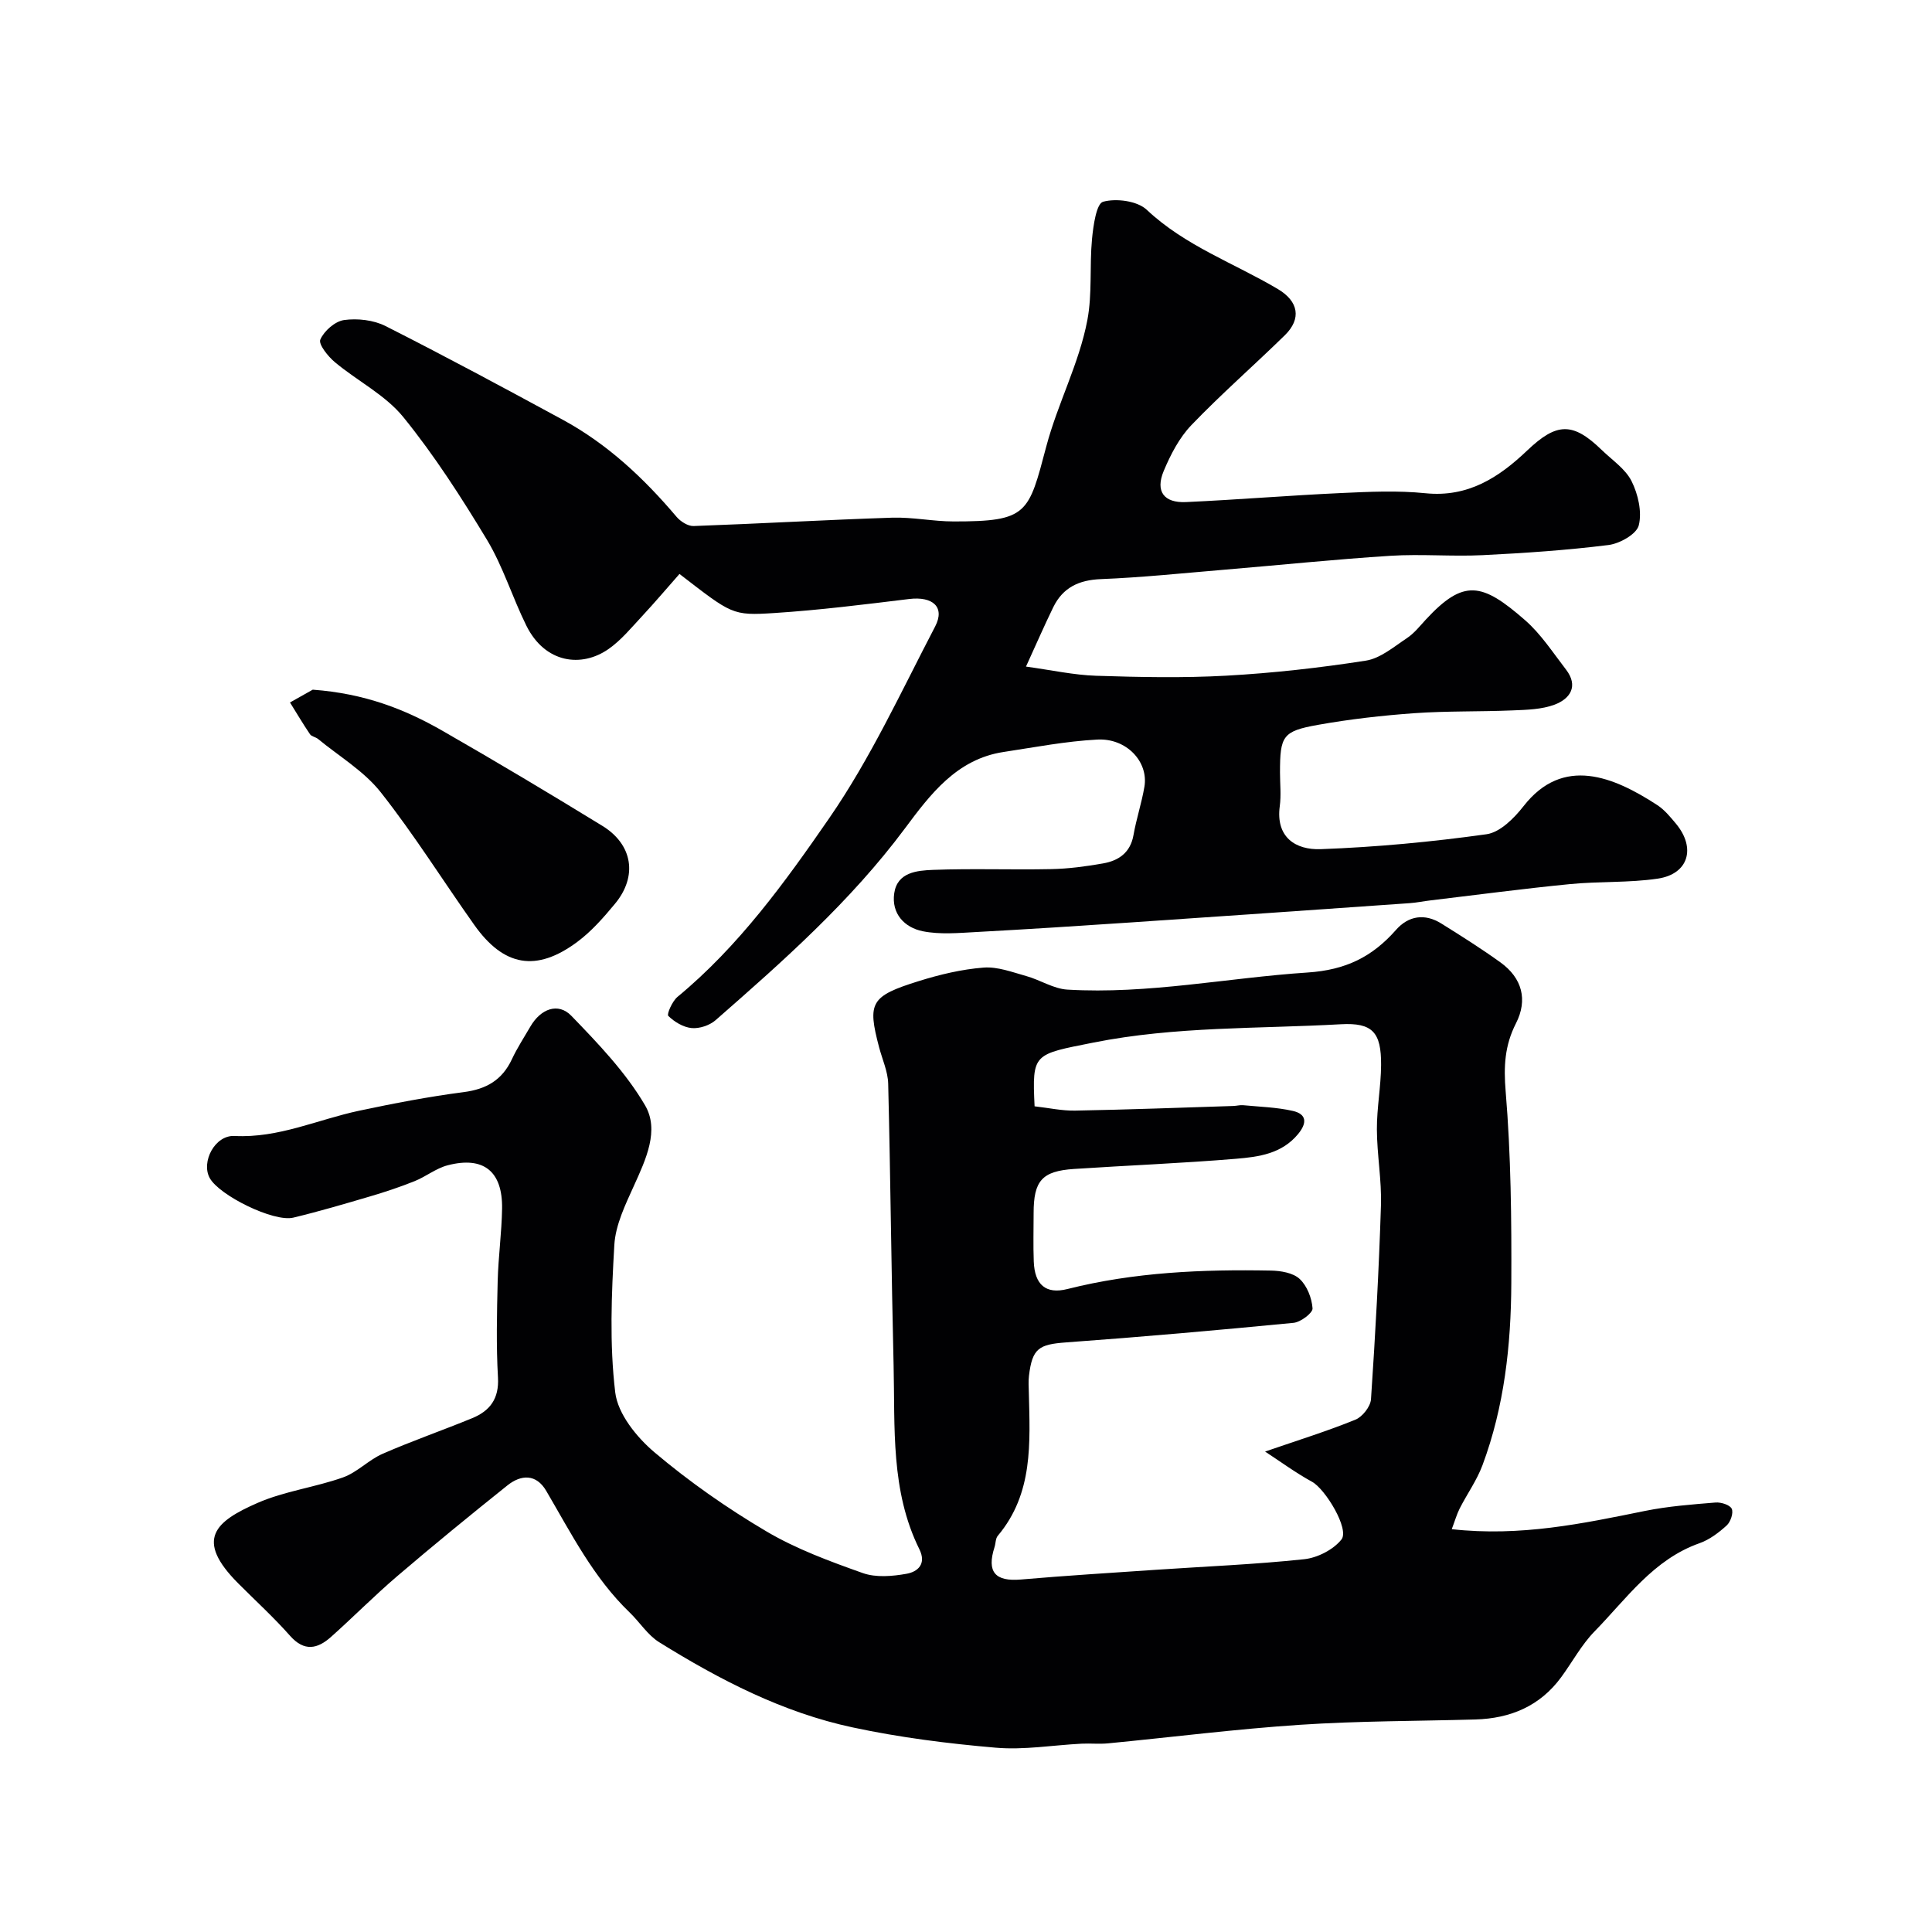 <svg enable-background="new 0 0 400 400" viewBox="0 0 400 400" xmlns="http://www.w3.org/2000/svg"><g fill="#010103"><path d="m300.57 316.6c14.24 1.58 27.1-1.16 40.01-3.78 4.79-.97 9.72-1.34 14.61-1.74 1.13-.09 2.98.49 3.35 1.3.39.84-.24 2.71-1.05 3.45-1.64 1.49-3.55 2.94-5.61 3.67-9.57 3.37-15.12 11.49-21.74 18.26-2.7 2.76-4.59 6.32-6.9 9.47-4.4 6.01-10.53 8.56-17.8 8.77-12.1.34-24.22.3-36.29 1.1-13.26.88-26.47 2.56-39.71 3.84-1.82.18-3.67-.02-5.5.07-5.94.3-11.93 1.34-17.79.83-9.91-.85-19.86-2.11-29.58-4.19-14.5-3.09-27.59-9.87-40.1-17.65-2.39-1.49-4.02-4.15-6.11-6.16-7.5-7.21-12.11-16.38-17.28-25.19-2.06-3.51-5.18-3.39-8.03-1.11-7.69 6.15-15.31 12.38-22.8 18.78-4.71 4.02-9.08 8.45-13.71 12.58-2.81 2.51-5.55 3.1-8.5-.24-3.35-3.79-7.11-7.22-10.69-10.81-9.14-9.15-4.76-12.86 3.96-16.68 5.6-2.45 11.91-3.23 17.71-5.29 2.93-1.04 5.29-3.61 8.18-4.88 6.1-2.67 12.4-4.85 18.56-7.38 3.67-1.51 5.59-4.02 5.34-8.42-.38-6.64-.22-13.33-.06-19.99.13-5 .83-9.99.91-14.98.12-7.73-3.84-10.9-11.26-8.97-2.41.62-4.51 2.35-6.86 3.29-3 1.2-6.07 2.23-9.17 3.14-5.29 1.56-10.58 3.12-15.94 4.41-4.04.97-15.34-4.6-17.31-8.22-1.8-3.32 1.07-8.9 5.15-8.69 9.15.47 17.23-3.41 25.81-5.23 7.17-1.52 14.38-2.91 21.64-3.85 4.69-.61 7.95-2.5 9.96-6.78 1.1-2.36 2.54-4.55 3.85-6.81 2.12-3.65 5.73-5.04 8.47-2.21 5.56 5.75 11.26 11.7 15.26 18.53 3.02 5.15.17 11.21-2.29 16.63-1.78 3.93-3.83 8.13-4.07 12.3-.59 10.16-1.02 20.48.19 30.53.54 4.45 4.45 9.29 8.14 12.4 7.19 6.08 15.02 11.55 23.13 16.34 6.21 3.67 13.15 6.22 19.99 8.65 2.72.96 6.12.67 9.07.14 2.27-.41 4.16-2 2.63-5.09-5.98-12.08-5.02-25.19-5.33-38.07-.47-19.43-.64-38.86-1.12-58.29-.06-2.53-1.22-5.03-1.88-7.54-2.45-9.29-1.79-10.6 8.26-13.73 4.33-1.35 8.85-2.43 13.36-2.78 2.89-.23 5.94.94 8.84 1.75 2.89.8 5.64 2.64 8.53 2.81 16.71.99 33.14-2.45 49.7-3.54 7.96-.52 13.42-3.26 18.34-8.84 2.57-2.92 5.95-3.44 9.36-1.31 4.15 2.59 8.29 5.2 12.26 8.06 4.48 3.23 5.69 7.74 3.2 12.62-2.33 4.57-2.56 8.9-2.13 14.07 1.1 13.2 1.23 26.5 1.17 39.76-.06 12.8-1.45 25.53-5.97 37.65-1.17 3.14-3.19 5.95-4.72 8.96-.61 1.21-.99 2.57-1.64 4.28zm-86.37-87.55c2.93.33 5.66.94 8.39.89 10.93-.2 21.86-.61 32.79-.96.66-.02 1.33-.22 1.97-.16 3.44.33 6.95.42 10.3 1.18 2.89.65 3.01 2.49 1.1 4.8-3.38 4.09-8.16 4.72-12.81 5.11-11.17.93-22.38 1.37-33.57 2.11-6.64.44-8.37 2.44-8.37 9.16 0 3.33-.1 6.67.03 9.99.18 4.83 2.5 6.84 6.97 5.71 13.86-3.5 27.97-4.09 42.15-3.82 2.03.04 4.57.46 5.93 1.73 1.53 1.42 2.52 3.97 2.67 6.09.06.95-2.45 2.85-3.93 3-15.68 1.52-31.38 2.91-47.09 4.05-5.64.41-7.01 1.23-7.69 6.89-.14 1.15-.06 2.33-.03 3.5.24 10.4.95 20.88-6.43 29.65-.48.57-.42 1.56-.67 2.33-1.66 5.17.12 7.18 5.47 6.72 9.35-.81 18.71-1.38 28.07-2.02 10.19-.69 20.41-1.1 30.56-2.18 2.75-.29 6.04-1.97 7.72-4.08 1.71-2.15-3.33-10.45-6.08-11.95-3.41-1.87-6.56-4.19-9.73-6.26 6.91-2.38 12.91-4.24 18.7-6.6 1.46-.59 3.13-2.72 3.23-4.24.9-13.35 1.64-26.71 2.06-40.08.17-5.25-.82-10.53-.84-15.79-.02-4.43.84-8.86.87-13.3.05-6.82-1.79-8.82-8.34-8.46-17.08.96-34.24.41-51.2 3.79-12.44 2.48-12.73 2.15-12.2 13.2z"/><path d="m212.42 138.01c5.27.72 9.88 1.75 14.52 1.9 8.99.29 18.02.48 26.99-.02 9.65-.54 19.3-1.62 28.85-3.11 3.01-.47 5.79-2.86 8.49-4.65 1.5-.99 2.68-2.49 3.92-3.84 7.86-8.49 11.63-7.7 20.58.13 3.28 2.87 5.75 6.7 8.45 10.2 2.63 3.42.88 6.04-2.33 7.26-2.68 1.01-5.78 1.08-8.72 1.2-6.78.29-13.59.1-20.36.58-6.68.48-13.38 1.24-19.97 2.42-7.3 1.3-7.83 2.3-7.83 9.86 0 2.33.26 4.7-.05 6.99-.85 6.38 3.23 9.07 8.48 8.88 11.47-.42 22.96-1.5 34.33-3.09 2.8-.39 5.73-3.33 7.67-5.82 8.18-10.48 18.64-6.11 27.69-.21 1.5.98 2.71 2.47 3.88 3.87 4.16 5.03 2.57 10.4-3.78 11.35-6 .89-12.18.54-18.24 1.14-9.61.94-19.18 2.22-28.77 3.36-1.46.17-2.92.48-4.38.58-19.23 1.35-38.45 2.69-57.68 3.99-10.69.72-21.39 1.41-32.09 1.99-3.66.2-7.46.54-10.99-.16-3.83-.76-6.55-3.66-5.94-7.87.63-4.36 4.74-4.71 8.01-4.84 8.15-.31 16.33.01 24.49-.16 3.59-.07 7.2-.56 10.74-1.18 3.24-.57 5.66-2.23 6.3-5.88.59-3.36 1.69-6.63 2.26-10 .87-5.15-3.68-10.08-9.75-9.76-6.5.34-12.95 1.59-19.41 2.57-9.73 1.47-15.21 8.83-20.45 15.86-11.24 15.09-25.17 27.41-39.19 39.68-1.23 1.07-3.34 1.77-4.94 1.62-1.73-.16-3.58-1.28-4.84-2.52-.35-.35.83-3.05 1.91-3.94 12.68-10.48 22.27-23.75 31.43-37.02 8.54-12.37 14.92-26.26 21.91-39.66 2.1-4.03-.49-6.29-5.39-5.69-9.28 1.13-18.57 2.3-27.89 2.9-8.78.57-8.8.26-19.65-8.09-2.56 2.9-5.09 5.89-7.75 8.75-2.2 2.36-4.31 4.95-6.92 6.78-5.62 3.94-13.17 2.96-17.03-4.82-2.89-5.83-4.81-12.2-8.14-17.75-5.31-8.79-10.9-17.51-17.35-25.45-3.73-4.58-9.49-7.46-14.14-11.34-1.44-1.2-3.46-3.73-3.03-4.7.78-1.79 3.05-3.78 4.92-4.04 2.77-.38 6.09-.01 8.57 1.24 12.36 6.25 24.57 12.82 36.75 19.43 9.23 5.02 16.77 12.1 23.52 20.08.82.96 2.35 1.94 3.52 1.9 13.7-.49 27.38-1.28 41.08-1.73 4.24-.14 8.51.78 12.77.78 15.37.02 15.49-1.65 19.16-15.48 2.38-8.99 6.81-17.2 8.52-26.23 1.03-5.45.43-11.19.96-16.76.26-2.75.9-7.33 2.29-7.72 2.73-.75 7.09-.18 9.05 1.67 7.94 7.47 18.07 11.03 27.16 16.42 4.24 2.52 4.93 6.12 1.41 9.56-6.4 6.26-13.16 12.16-19.35 18.61-2.5 2.61-4.3 6.1-5.72 9.49-1.76 4.21.04 6.64 4.62 6.43 10.71-.49 21.4-1.38 32.11-1.87 5.82-.27 11.71-.55 17.48.04 8.8.89 15.18-3.26 21.03-8.83 6.12-5.83 9.44-5.96 15.46-.12 2.15 2.09 4.9 3.91 6.17 6.45 1.35 2.71 2.19 6.36 1.49 9.15-.46 1.82-3.94 3.78-6.27 4.07-8.64 1.08-17.35 1.67-26.06 2.1-6.34.31-12.73-.27-19.06.13-11.48.73-22.92 1.92-34.38 2.88-8.53.71-17.05 1.61-25.59 1.95-4.58.18-7.86 1.75-9.85 5.79-1.85 3.79-3.53 7.66-5.66 12.32z"/><path d="m64.75 142.79c10.75.79 19.07 4.04 26.89 8.53 11.13 6.38 22.14 12.96 33.08 19.67 6.31 3.88 7.31 10.45 2.61 16.12-2.37 2.86-4.89 5.74-7.85 7.93-8.45 6.26-15.17 5.07-21.27-3.52-6.49-9.15-12.45-18.71-19.39-27.5-3.45-4.37-8.58-7.41-12.98-11.03-.5-.41-1.35-.5-1.67-.99-1.45-2.14-2.76-4.37-4.13-6.56 1.94-1.1 3.89-2.19 4.71-2.65z"/></g></svg>